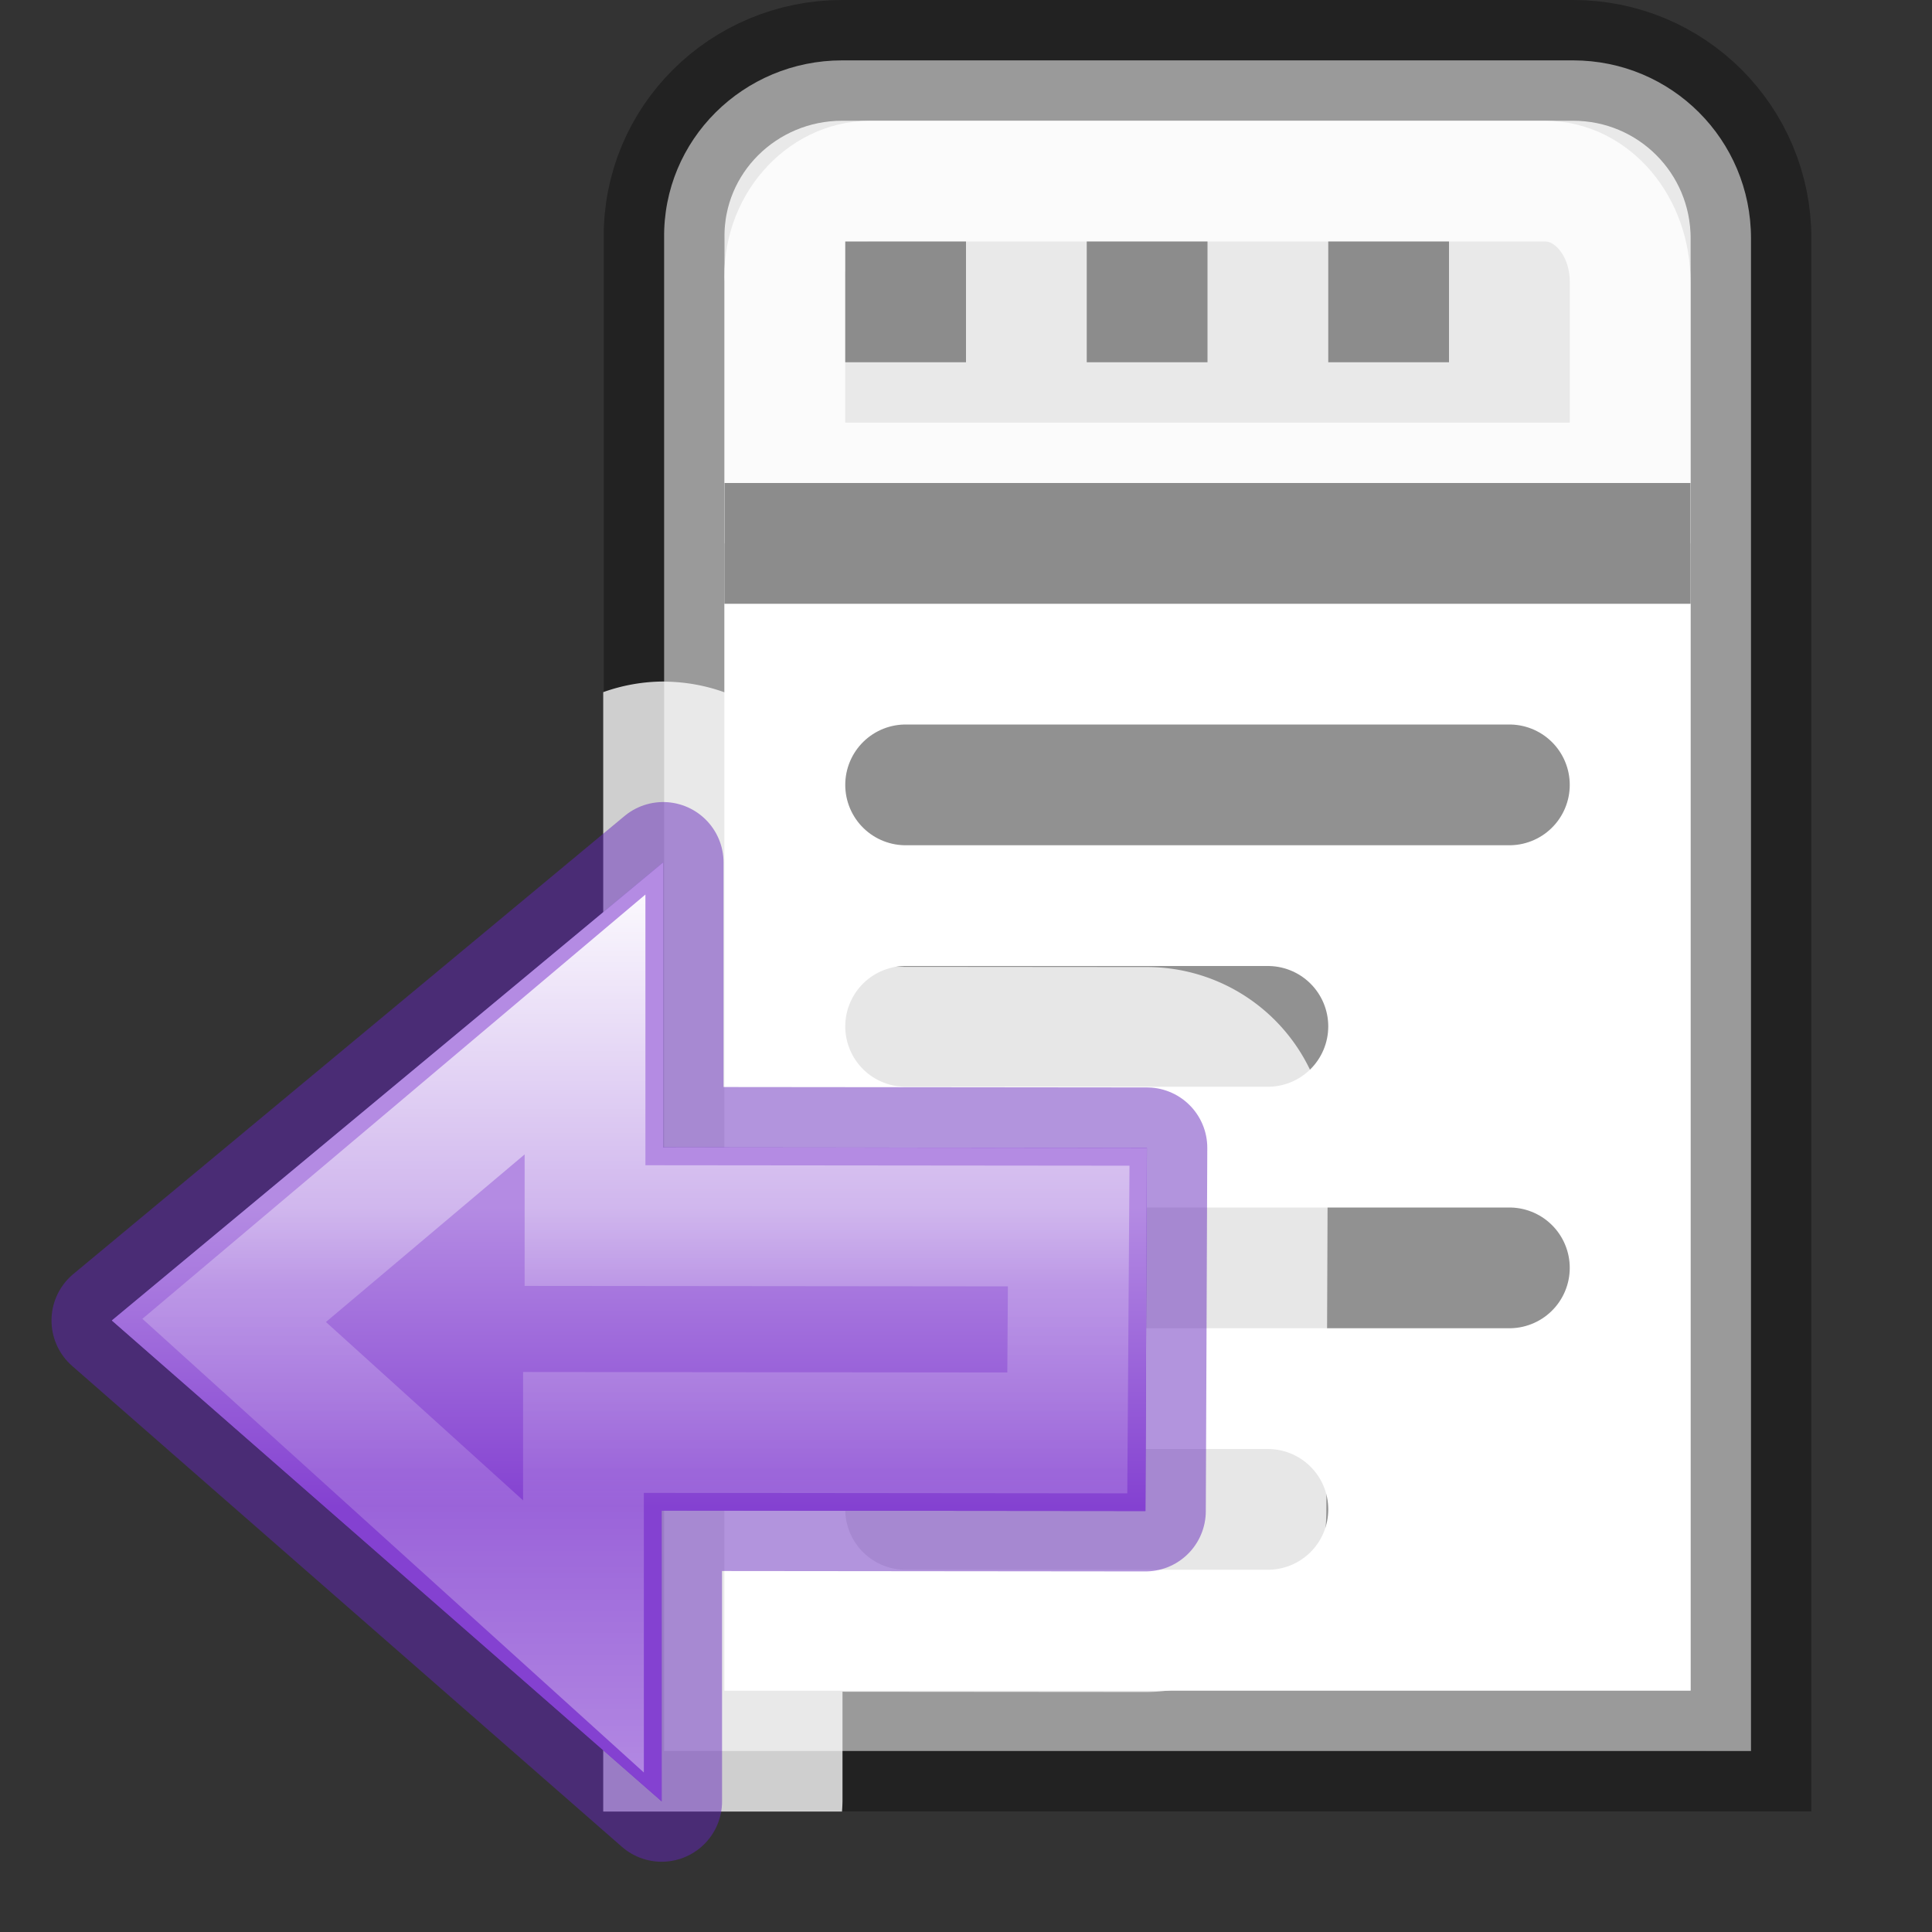 <svg viewBox="0 0 16 16" xmlns="http://www.w3.org/2000/svg" xmlns:xlink="http://www.w3.org/1999/xlink"><rect x="0" y="0" width="16" height="16" fill="#333333" stroke="none"/><linearGradient id="a" gradientUnits="userSpaceOnUse" x1="14" x2="29" y1="10.5" y2="10.5"><stop offset="0" stop-opacity=".34"/><stop offset="1" stop-opacity=".247"/></linearGradient><linearGradient id="b" gradientUnits="userSpaceOnUse" x1="17.458" x2="17.458" xlink:href="#c" y1="-2.374" y2="10.62"/><linearGradient id="c"><stop offset="0" stop-color="#b48be3"/><stop offset="1" stop-color="#8441d1"/></linearGradient><linearGradient id="d" gradientUnits="userSpaceOnUse" x1="15.911" x2="15.911" xlink:href="#c" y1="2.264" y2="6.1"/><linearGradient id="e" gradientTransform="matrix(0 -.537 .577 0 -15.997 19.866)" gradientUnits="userSpaceOnUse" x1="40.958" x2="18.681" y1="46.971" y2="46.971"><stop offset="0" stop-color="#fff"/><stop offset=".45" stop-color="#fff" stop-opacity=".235"/><stop offset=".65" stop-color="#fff" stop-opacity=".157"/><stop offset="1" stop-color="#fff" stop-opacity=".392"/></linearGradient><path d="m6.974.5c-.816-0-1.485.657-1.474 1.474v5.895 5.158 1.474h1.474l6.053 0h1.474v-1.474-5.158-5.895c0-.816-.657-1.474-1.474-1.474z" fill="#e9e9e9" stroke="url(#a)"/><path d="m7.205 1.5c-.391-0-.73.373-.705.834v1.666h.5 1 1 1 1 1l1.5 0v-1.666c0-.462-.314-.834-.705-.834z" fill="none" opacity=".8" stroke="#fff" stroke-width="1"/><path d="m6 5 8 0v9l-8-0z" fill="#fff"/><path d="m6 4.5 8.0 0" fill="none" stroke="#8c8c8c"/><path d="m11 2h1v1h-1zm-2 0h1v1h-1zm-2.0 0h1v1h-1z" fill="#8c8c8c"/><g fill="none" stroke="#919191" stroke-linecap="round" stroke-linejoin="round"><path d="m7.5 6.5h5"/><path d="m7.5 8.5h3"/><path d="m7.5 10.5h5"/><path d="m7.5 12.5h3"/></g><g transform="matrix(-.647 0 0 .647 16.291 8.536)"><path d="m5.506 5.645a1.498 1.498 0 0 0 -.506.088v9.268h1.977a1.498 1.498 0 0 0 .004-.086v-.906l2.508.002a1.498 1.498 0 0 0 1.498-1.492l.012-3.006a1.498 1.498 0 0 0 -1.496-1.504l-2.508-.002v-.863a1.498 1.498 0 0 0 -1.488-1.498z" display="block" fill="#fff" fill-opacity=".784" transform="matrix(-1.546 0 0 1.546 25.188 -13.197)"/><path d="m16.71 9.864 7.037-6.155-7.056-5.863v3.647l-6.192.006.019 4.649 6.192-.006z" style="display:block;stroke:#6326b9;stroke-width:1.546;stroke-linejoin:round;stroke-miterlimit:7;stroke-opacity:.49;fill:url(#b)"/><path d="m16.691-2.154v3.648l-6.191.006.018 4.648 6.193-.006v3.721l7.037-6.154z" display="block" fill="url(#d)"/><path d="m17.691-.08v2.574l-6.191.006.018 2.648 6.193-.006v2.611l4.471-4.045z" display="block" fill="none" stroke="url(#e)" stroke-miterlimit="7" stroke-width="1.546"/></g></svg>